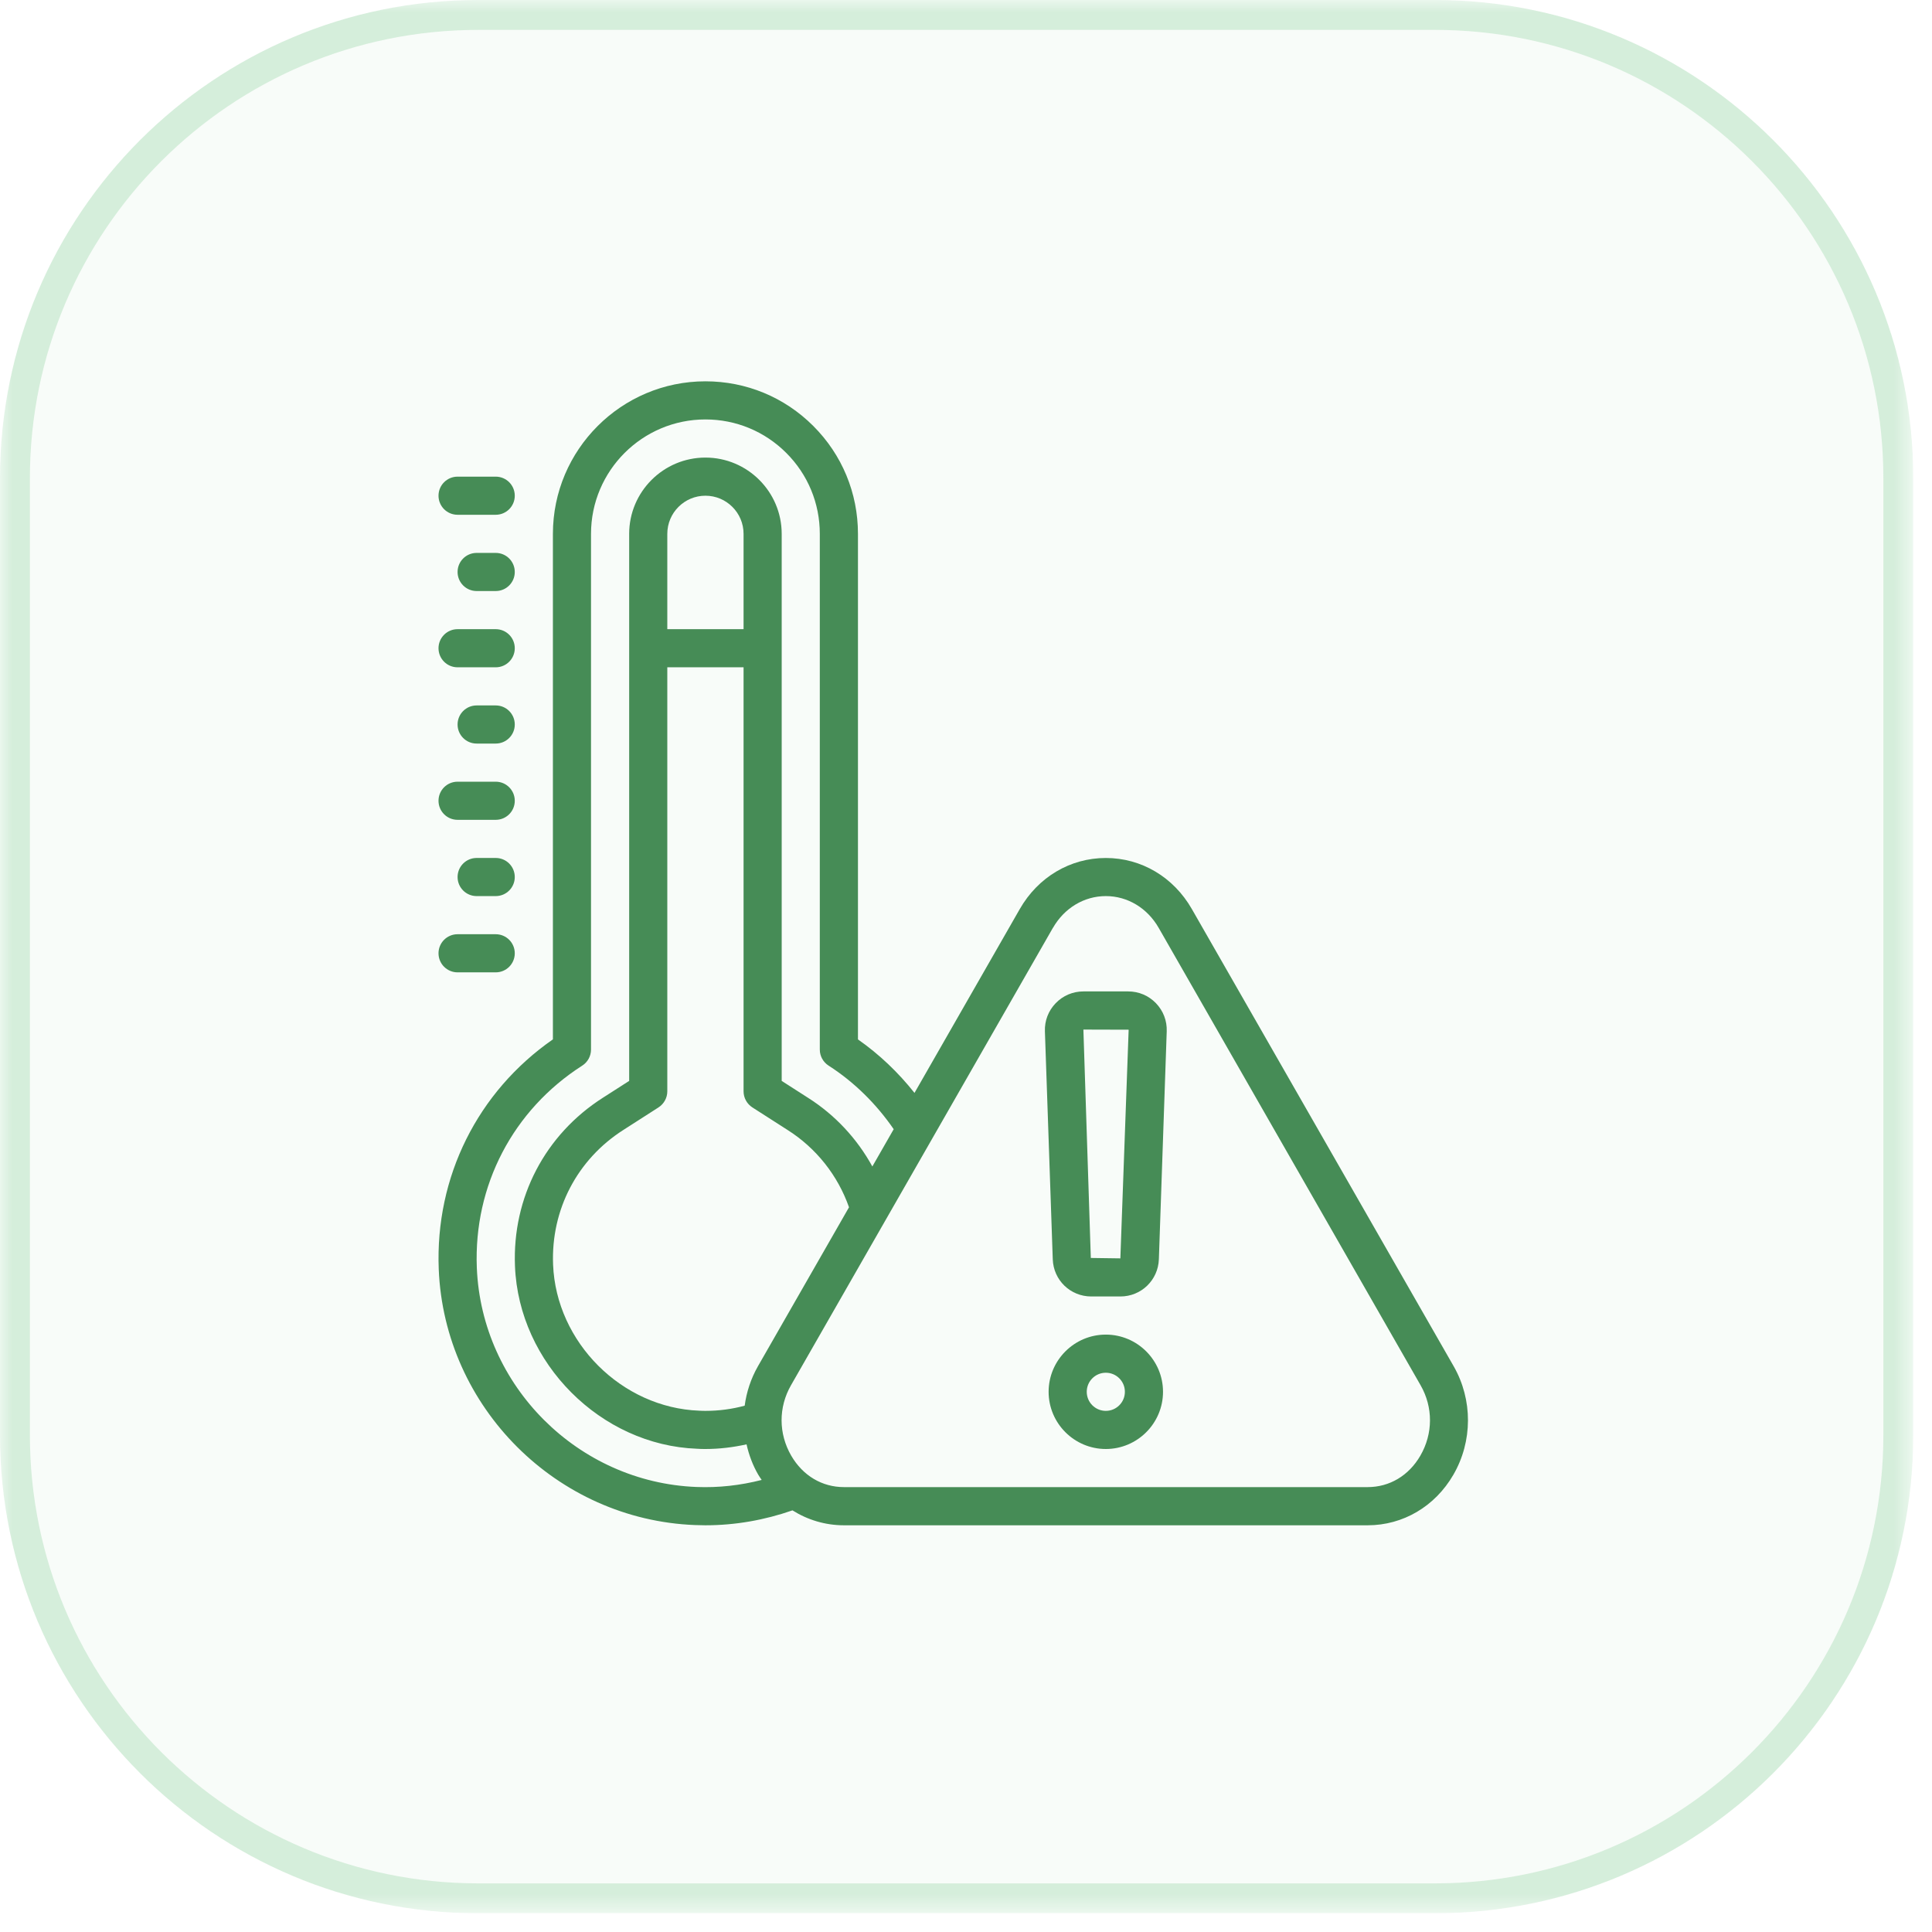 <svg width="76" height="76" viewBox="0 0 76 76" fill="none" xmlns="http://www.w3.org/2000/svg">
<g clip-path="url(#clip0_144_1490)">
<mask id="mask0_144_1490" style="mask-type:luminance" maskUnits="userSpaceOnUse" x="0" y="0" width="76" height="76">
<path d="M75.263 0H0V75.263H75.263V0Z" fill="white"/>
</mask>
<g mask="url(#mask0_144_1490)">
<path d="M56.447 0H18.816C8.424 0 0 8.424 0 18.816V56.447C0 66.839 8.424 75.263 18.816 75.263H56.447C66.839 75.263 75.263 66.839 75.263 56.447V18.816C75.263 8.424 66.839 0 56.447 0Z" fill="#52B669" fill-opacity="0.04"/>
<path d="M18.816 0.588H56.447C66.514 0.588 74.675 8.749 74.675 18.816V56.447C74.675 66.514 66.514 74.675 56.447 74.675H18.816C8.749 74.675 0.588 66.514 0.588 56.447V18.816C0.588 8.749 8.749 0.588 18.816 0.588Z" stroke="#52B669" stroke-opacity="0.21" stroke-width="1.176"/>
<g clip-path="url(#clip1_144_1490)">
<path d="M31.993 16.757C30.86 15.624 29.353 15 27.75 15C24.442 15 21.75 17.692 21.75 21V40.886C18.788 42.946 17.115 46.295 17.259 49.928C17.478 55.361 21.905 59.782 27.34 59.992C27.476 59.998 27.61 60.001 27.745 60.001C28.923 60.001 30.071 59.797 31.174 59.414C31.774 59.791 32.467 60.001 33.199 60.001H53.8C55.191 60.001 56.45 59.259 57.17 58.016C57.934 56.701 57.938 55.063 57.184 53.745L46.883 35.757C46.163 34.501 44.899 33.751 43.5 33.751C42.101 33.751 40.837 34.501 40.117 35.757L35.974 42.992C35.338 42.19 34.589 41.474 33.75 40.888V21C33.75 19.397 33.126 17.89 31.993 16.757ZM27.75 55.5C27.68 55.498 27.61 55.5 27.508 55.493C24.457 55.38 21.878 52.802 21.757 49.748C21.671 47.588 22.705 45.607 24.525 44.447L25.905 43.562C26.119 43.423 26.25 43.186 26.25 42.93V26.25H29.25V42.93C29.25 43.186 29.381 43.423 29.595 43.562L30.979 44.449C32.111 45.166 32.958 46.24 33.398 47.491L29.816 53.744C29.539 54.229 29.366 54.757 29.294 55.296C28.796 55.431 28.279 55.5 27.75 55.5ZM29.25 24.75H26.25V21C26.25 20.173 26.923 19.5 27.75 19.5C28.577 19.5 29.25 20.173 29.25 21V24.75ZM41.419 36.502C41.868 35.718 42.647 35.25 43.5 35.25C44.353 35.25 45.133 35.718 45.581 36.502L55.881 54.49C56.379 55.359 56.375 56.395 55.873 57.263C55.417 58.049 54.661 58.499 53.8 58.499H33.198C32.337 58.499 31.581 58.048 31.125 57.263C30.622 56.395 30.619 55.359 31.117 54.49L41.417 36.502H41.419ZM35.156 44.419L34.316 45.886C33.717 44.795 32.853 43.861 31.785 43.184L30.75 42.52V21C30.75 19.346 29.404 18 27.75 18C26.096 18 24.75 19.346 24.75 21V42.52L23.717 43.182C21.442 44.633 20.149 47.108 20.258 49.807C20.409 53.627 23.636 56.851 27.419 56.99C27.529 56.999 27.64 57 27.75 57C28.3 57 28.84 56.934 29.367 56.817C29.461 57.233 29.61 57.638 29.83 58.016C29.871 58.087 29.919 58.15 29.963 58.217C29.131 58.43 28.273 58.529 27.397 58.494C22.74 58.313 18.945 54.523 18.757 49.869C18.629 46.635 20.179 43.663 22.904 41.919C23.119 41.781 23.249 41.543 23.249 41.288V21C23.249 18.518 25.267 16.5 27.749 16.5C28.951 16.5 30.081 16.968 30.931 17.818C31.781 18.668 32.249 19.799 32.249 21V41.288C32.249 41.543 32.38 41.781 32.595 41.919C33.605 42.566 34.475 43.43 35.156 44.42L35.156 44.419Z" fill="#468C56"/>
<path d="M42.928 51H44.072C44.893 51 45.558 50.358 45.587 49.536L45.896 40.569C45.911 40.154 45.759 39.761 45.471 39.462C45.183 39.164 44.796 39 44.381 39H42.619C42.204 39 41.817 39.164 41.529 39.462C41.24 39.761 41.089 40.154 41.104 40.569L41.413 49.537C41.441 50.358 42.106 51 42.928 51ZM44.392 40.505C44.398 40.511 44.398 40.514 44.398 40.518L44.072 49.501L42.91 49.485L42.618 40.501L44.392 40.506L44.392 40.505Z" fill="#468C56"/>
<path d="M43.5 52.5C42.26 52.5 41.25 53.51 41.25 54.75C41.25 55.99 42.26 57 43.5 57C44.74 57 45.75 55.99 45.75 54.75C45.75 53.51 44.74 52.5 43.5 52.5ZM43.5 55.5C43.086 55.5 42.75 55.164 42.75 54.75C42.75 54.336 43.086 54 43.5 54C43.914 54 44.25 54.336 44.25 54.75C44.25 55.164 43.914 55.5 43.5 55.5Z" fill="#468C56"/>
<path d="M19.5 33.75H18.75C18.335 33.75 18 34.085 18 34.5C18 34.915 18.335 35.25 18.75 35.25H19.5C19.915 35.25 20.25 34.915 20.25 34.5C20.25 34.085 19.915 33.75 19.5 33.75Z" fill="#468C56"/>
<path d="M18 38.25H19.5C19.915 38.25 20.25 37.915 20.25 37.5C20.25 37.085 19.915 36.75 19.5 36.75H18C17.585 36.75 17.25 37.085 17.25 37.5C17.25 37.915 17.585 38.25 18 38.25Z" fill="#468C56"/>
<path d="M19.5 27.75H18.75C18.335 27.75 18 28.085 18 28.5C18 28.915 18.335 29.25 18.75 29.25H19.5C19.915 29.25 20.25 28.915 20.25 28.5C20.25 28.085 19.915 27.75 19.5 27.75Z" fill="#468C56"/>
<path d="M18 32.25H19.5C19.915 32.25 20.25 31.915 20.25 31.5C20.25 31.085 19.915 30.75 19.5 30.75H18C17.585 30.75 17.25 31.085 17.25 31.5C17.25 31.915 17.585 32.25 18 32.25Z" fill="#468C56"/>
<path d="M19.5 21.75H18.75C18.335 21.75 18 22.085 18 22.5C18 22.915 18.335 23.25 18.75 23.25H19.5C19.915 23.25 20.25 22.915 20.25 22.5C20.25 22.085 19.915 21.75 19.5 21.75Z" fill="#468C56"/>
<path d="M18 26.25H19.5C19.915 26.25 20.25 25.915 20.25 25.5C20.25 25.085 19.915 24.75 19.5 24.75H18C17.585 24.75 17.25 25.085 17.25 25.5C17.25 25.915 17.585 26.25 18 26.25Z" fill="#468C56"/>
<path d="M19.5 18.75H18C17.585 18.75 17.25 19.085 17.25 19.5C17.25 19.915 17.585 20.25 18 20.25H19.5C19.915 20.25 20.25 19.915 20.25 19.5C20.25 19.085 19.915 18.75 19.5 18.75Z" fill="#468C56"/>
</g>
</g>
</g>
<defs>
<clipPath id="clip0_144_1490">
<rect width="75.263" height="75.263" fill="white"/>
</clipPath>
<clipPath id="clip1_144_1490">
<rect width="45" height="45" fill="white" transform="translate(15 15)"/>
</clipPath>
</defs>
</svg>
